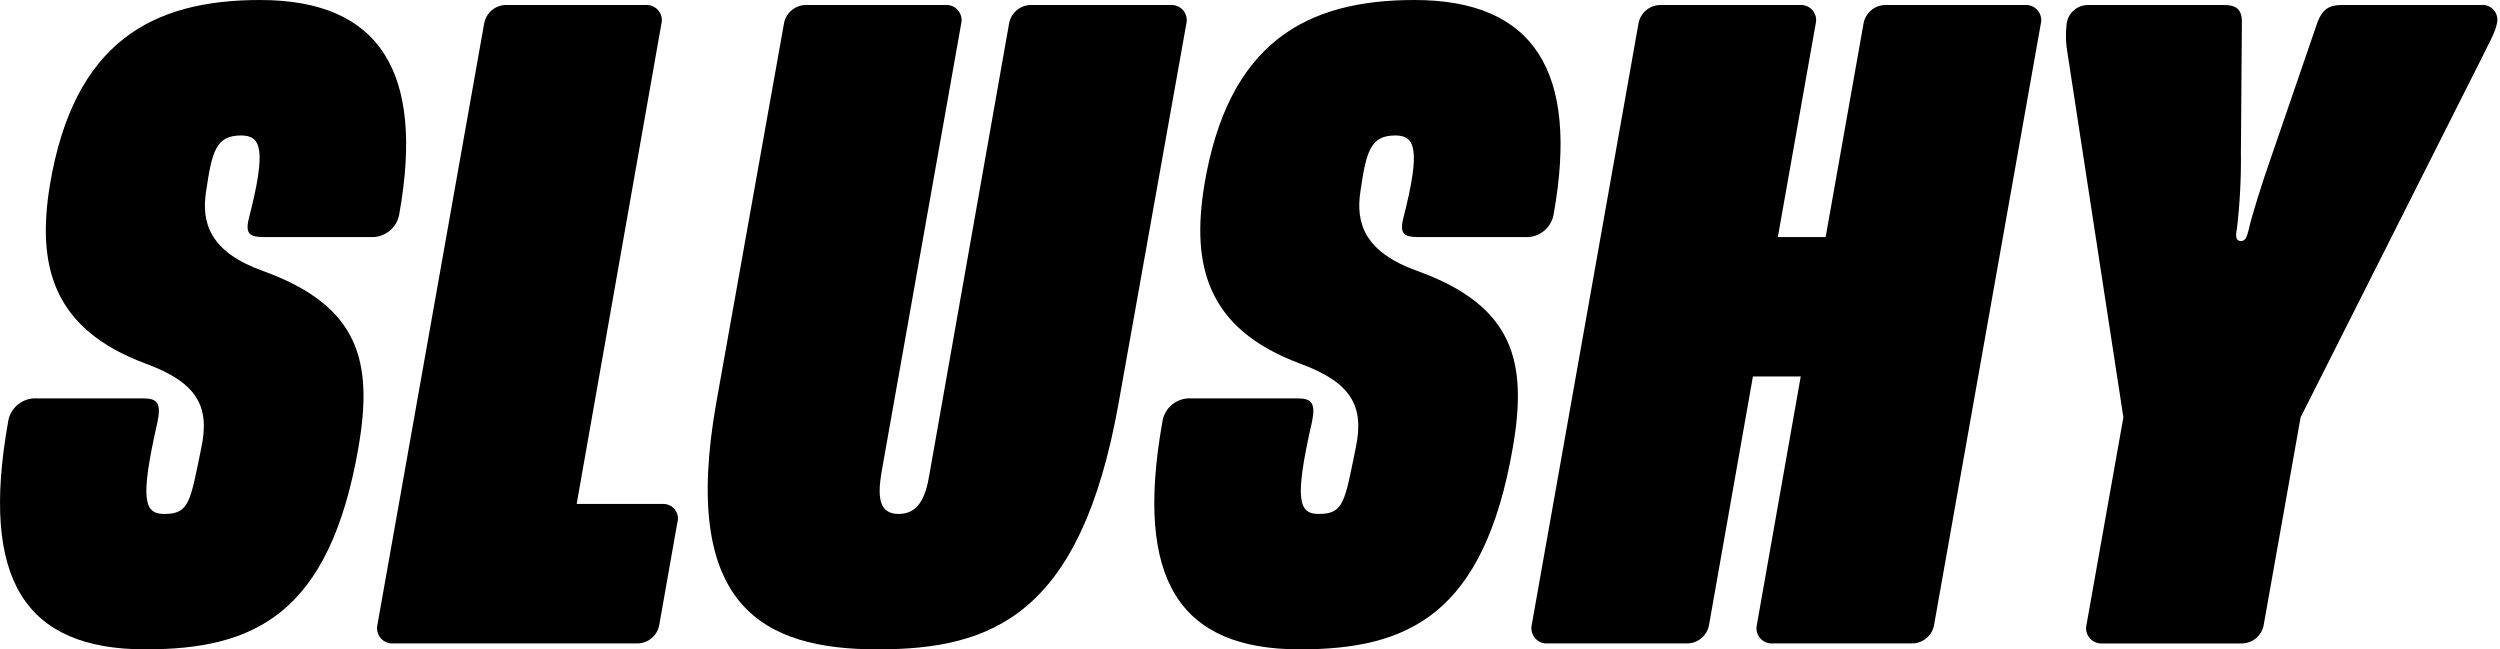 <?xml version="1.0" encoding="utf-8"?>
<!-- Generator: Adobe Illustrator 25.2.3, SVG Export Plug-In . SVG Version: 6.00 Build 0)  -->
<svg version="1.1" id="Layer_1" xmlns="http://www.w3.org/2000/svg" xmlns:xlink="http://www.w3.org/1999/xlink" x="0px" y="0px"
	 viewBox="0 0 308 80" style="enable-background:new 0 0 308 80;" xml:space="preserve">
<g>
	<path d="M0.988 52.031C1.097 51.176 1.528 50.395 2.193 49.848C2.858 49.3 3.707 49.026 4.566 49.082H17.671C19.396 49.082 19.882 49.698 19.396 52.031C17.184 61.721 17.8 63.317 20.254 63.317C23.318 63.317 23.439 61.843 24.792 55.216C25.894 50.063 24.298 47.121 17.921 44.788C6.384 40.494 4.545 32.621 6.141 22.823C9.09 5.153 18.78 0 32.035 0C46.878 0 52.274 8.96 49.211 26.259C49.099 27.112 48.667 27.891 48.003 28.438C47.339 28.985 46.492 29.26 45.633 29.207H32.507C30.789 29.207 30.174 28.835 30.668 26.874C32.879 18.286 32.142 16.69 29.687 16.69C26.617 16.69 26.109 18.651 25.393 23.561C24.778 27.49 25.88 31.047 32.385 33.38C44.287 37.674 45.984 44.545 44.166 55.094C40.587 75.849 31.162 80 17.907 80C3.071 80 -2.447 71.412 0.988 52.031Z" style="fill: currentColor"/>
	<path d="M46.505 76.937L59.638 2.949C59.738 2.303 60.065 1.714 60.559 1.287C61.053 0.859 61.683 0.621 62.336 0.615H79.513C79.811 0.591 80.11 0.639 80.385 0.753C80.661 0.868 80.905 1.047 81.098 1.275C81.29 1.504 81.425 1.775 81.492 2.066C81.559 2.357 81.555 2.659 81.481 2.949L71.046 62.086H81.603C81.894 62.067 82.186 62.12 82.454 62.239C82.721 62.358 82.955 62.54 83.136 62.77C83.317 62.999 83.439 63.269 83.493 63.557C83.546 63.844 83.529 64.14 83.442 64.419L81.231 76.937C81.129 77.582 80.802 78.17 80.309 78.597C79.815 79.024 79.186 79.263 78.532 79.27H48.474C48.176 79.293 47.878 79.244 47.603 79.129C47.328 79.013 47.085 78.835 46.893 78.607C46.701 78.379 46.565 78.109 46.498 77.819C46.431 77.528 46.433 77.226 46.505 76.937V76.937Z" style="fill: currentColor"/>
	<path d="M110.711 63.317C113.037 63.317 114.025 61.478 114.511 58.408L124.309 2.949C124.409 2.303 124.735 1.714 125.23 1.287C125.724 0.859 126.354 0.621 127.007 0.615H144.184C144.481 0.591 144.78 0.639 145.056 0.753C145.332 0.868 145.576 1.047 145.768 1.275C145.961 1.504 146.096 1.775 146.163 2.066C146.23 2.357 146.226 2.659 146.152 2.949L137.807 49.698C133.141 75.828 122.219 80 108.113 80C94.007 80 83.815 74.725 88.231 49.698L96.576 2.949C96.677 2.304 97.004 1.715 97.498 1.288C97.992 0.861 98.621 0.623 99.274 0.615H116.451C116.748 0.593 117.046 0.641 117.321 0.756C117.595 0.871 117.839 1.051 118.03 1.279C118.222 1.507 118.357 1.777 118.423 2.068C118.489 2.358 118.485 2.66 118.412 2.949L108.564 58.408C108.106 61.349 108.349 63.317 110.711 63.317Z" style="fill: currentColor"/>
	<path d="M143.195 52.031C143.304 51.176 143.735 50.395 144.4 49.848C145.065 49.3 145.914 49.026 146.773 49.082H159.899C161.624 49.082 162.111 49.698 161.624 52.031C159.412 61.721 160.028 63.317 162.483 63.317C165.546 63.317 165.668 61.843 167.02 55.216C168.122 50.063 166.526 47.121 160.15 44.788C148.613 40.494 146.773 32.621 148.369 22.823C151.311 5.153 161.008 0 174.256 0C189.107 0 194.503 8.96 191.433 26.259C191.323 27.113 190.892 27.894 190.227 28.442C189.562 28.99 188.714 29.264 187.854 29.207H174.728C173.011 29.207 172.395 28.835 172.889 26.874C175.093 18.286 174.32 16.69 171.901 16.69C168.838 16.69 168.323 18.651 167.607 23.561C166.999 27.49 168.101 31.047 174.607 33.38C186.509 37.674 188.205 44.545 186.387 55.094C182.808 75.849 173.376 80 160.128 80C145.278 80 139.76 71.412 143.195 52.031Z" style="fill: currentColor"/>
	<path d="M188.72 76.937L201.853 2.949C201.953 2.303 202.28 1.714 202.774 1.287C203.268 0.859 203.898 0.622 204.551 0.616H221.728C222.025 0.591 222.324 0.638 222.6 0.753C222.875 0.868 223.119 1.047 223.311 1.275C223.503 1.504 223.638 1.775 223.704 2.066C223.769 2.357 223.764 2.66 223.689 2.949L219.03 29.208H224.92L229.579 2.949C229.681 2.303 230.008 1.713 230.504 1.286C230.999 0.859 231.63 0.621 232.284 0.616H249.461C249.758 0.593 250.056 0.641 250.331 0.756C250.605 0.872 250.849 1.051 251.04 1.279C251.232 1.507 251.367 1.777 251.433 2.068C251.499 2.358 251.496 2.66 251.422 2.949L238.289 76.937C238.188 77.582 237.861 78.17 237.367 78.597C236.873 79.025 236.244 79.263 235.591 79.27H218.414C218.117 79.293 217.819 79.245 217.544 79.13C217.27 79.014 217.026 78.835 216.835 78.607C216.643 78.379 216.508 78.109 216.442 77.818C216.376 77.528 216.38 77.226 216.453 76.937L221.85 46.384H215.959L210.563 76.937C210.462 77.582 210.135 78.17 209.641 78.597C209.147 79.025 208.518 79.263 207.865 79.27H190.688C190.391 79.293 190.093 79.244 189.818 79.129C189.543 79.014 189.3 78.835 189.108 78.607C188.915 78.379 188.78 78.109 188.713 77.819C188.645 77.528 188.648 77.226 188.72 76.937V76.937Z" style="fill: currentColor"/>
	<path d="M257.063 76.938L261.601 51.416L254.73 6.628C254.502 5.416 254.461 4.175 254.608 2.95C254.687 2.295 255.006 1.692 255.506 1.261C256.005 0.829 256.647 0.599 257.306 0.617H273.989C275.463 0.617 276.201 1.11 276.201 2.706L276.079 18.774C276.119 21.933 275.954 25.091 275.585 28.228C275.342 29.33 275.585 29.695 276.079 29.695C276.573 29.695 276.795 29.33 277.06 28.228C277.303 26.997 278.655 22.581 280.008 18.774L285.526 2.706C286.142 1.11 287 0.617 288.468 0.617H305.644C305.944 0.583 306.247 0.625 306.527 0.737C306.807 0.849 307.055 1.028 307.249 1.259C307.443 1.49 307.577 1.765 307.639 2.06C307.701 2.355 307.689 2.66 307.605 2.95C307.362 4.174 306.503 5.526 306.009 6.628L283.436 51.416L278.899 76.938C278.797 77.583 278.471 78.171 277.977 78.598C277.483 79.025 276.854 79.264 276.201 79.271H259.024C258.727 79.294 258.429 79.246 258.154 79.13C257.879 79.015 257.636 78.836 257.444 78.608C257.253 78.38 257.118 78.109 257.052 77.819C256.986 77.529 256.989 77.227 257.063 76.938V76.938Z" style="fill: currentColor"/>
</g>
</svg>